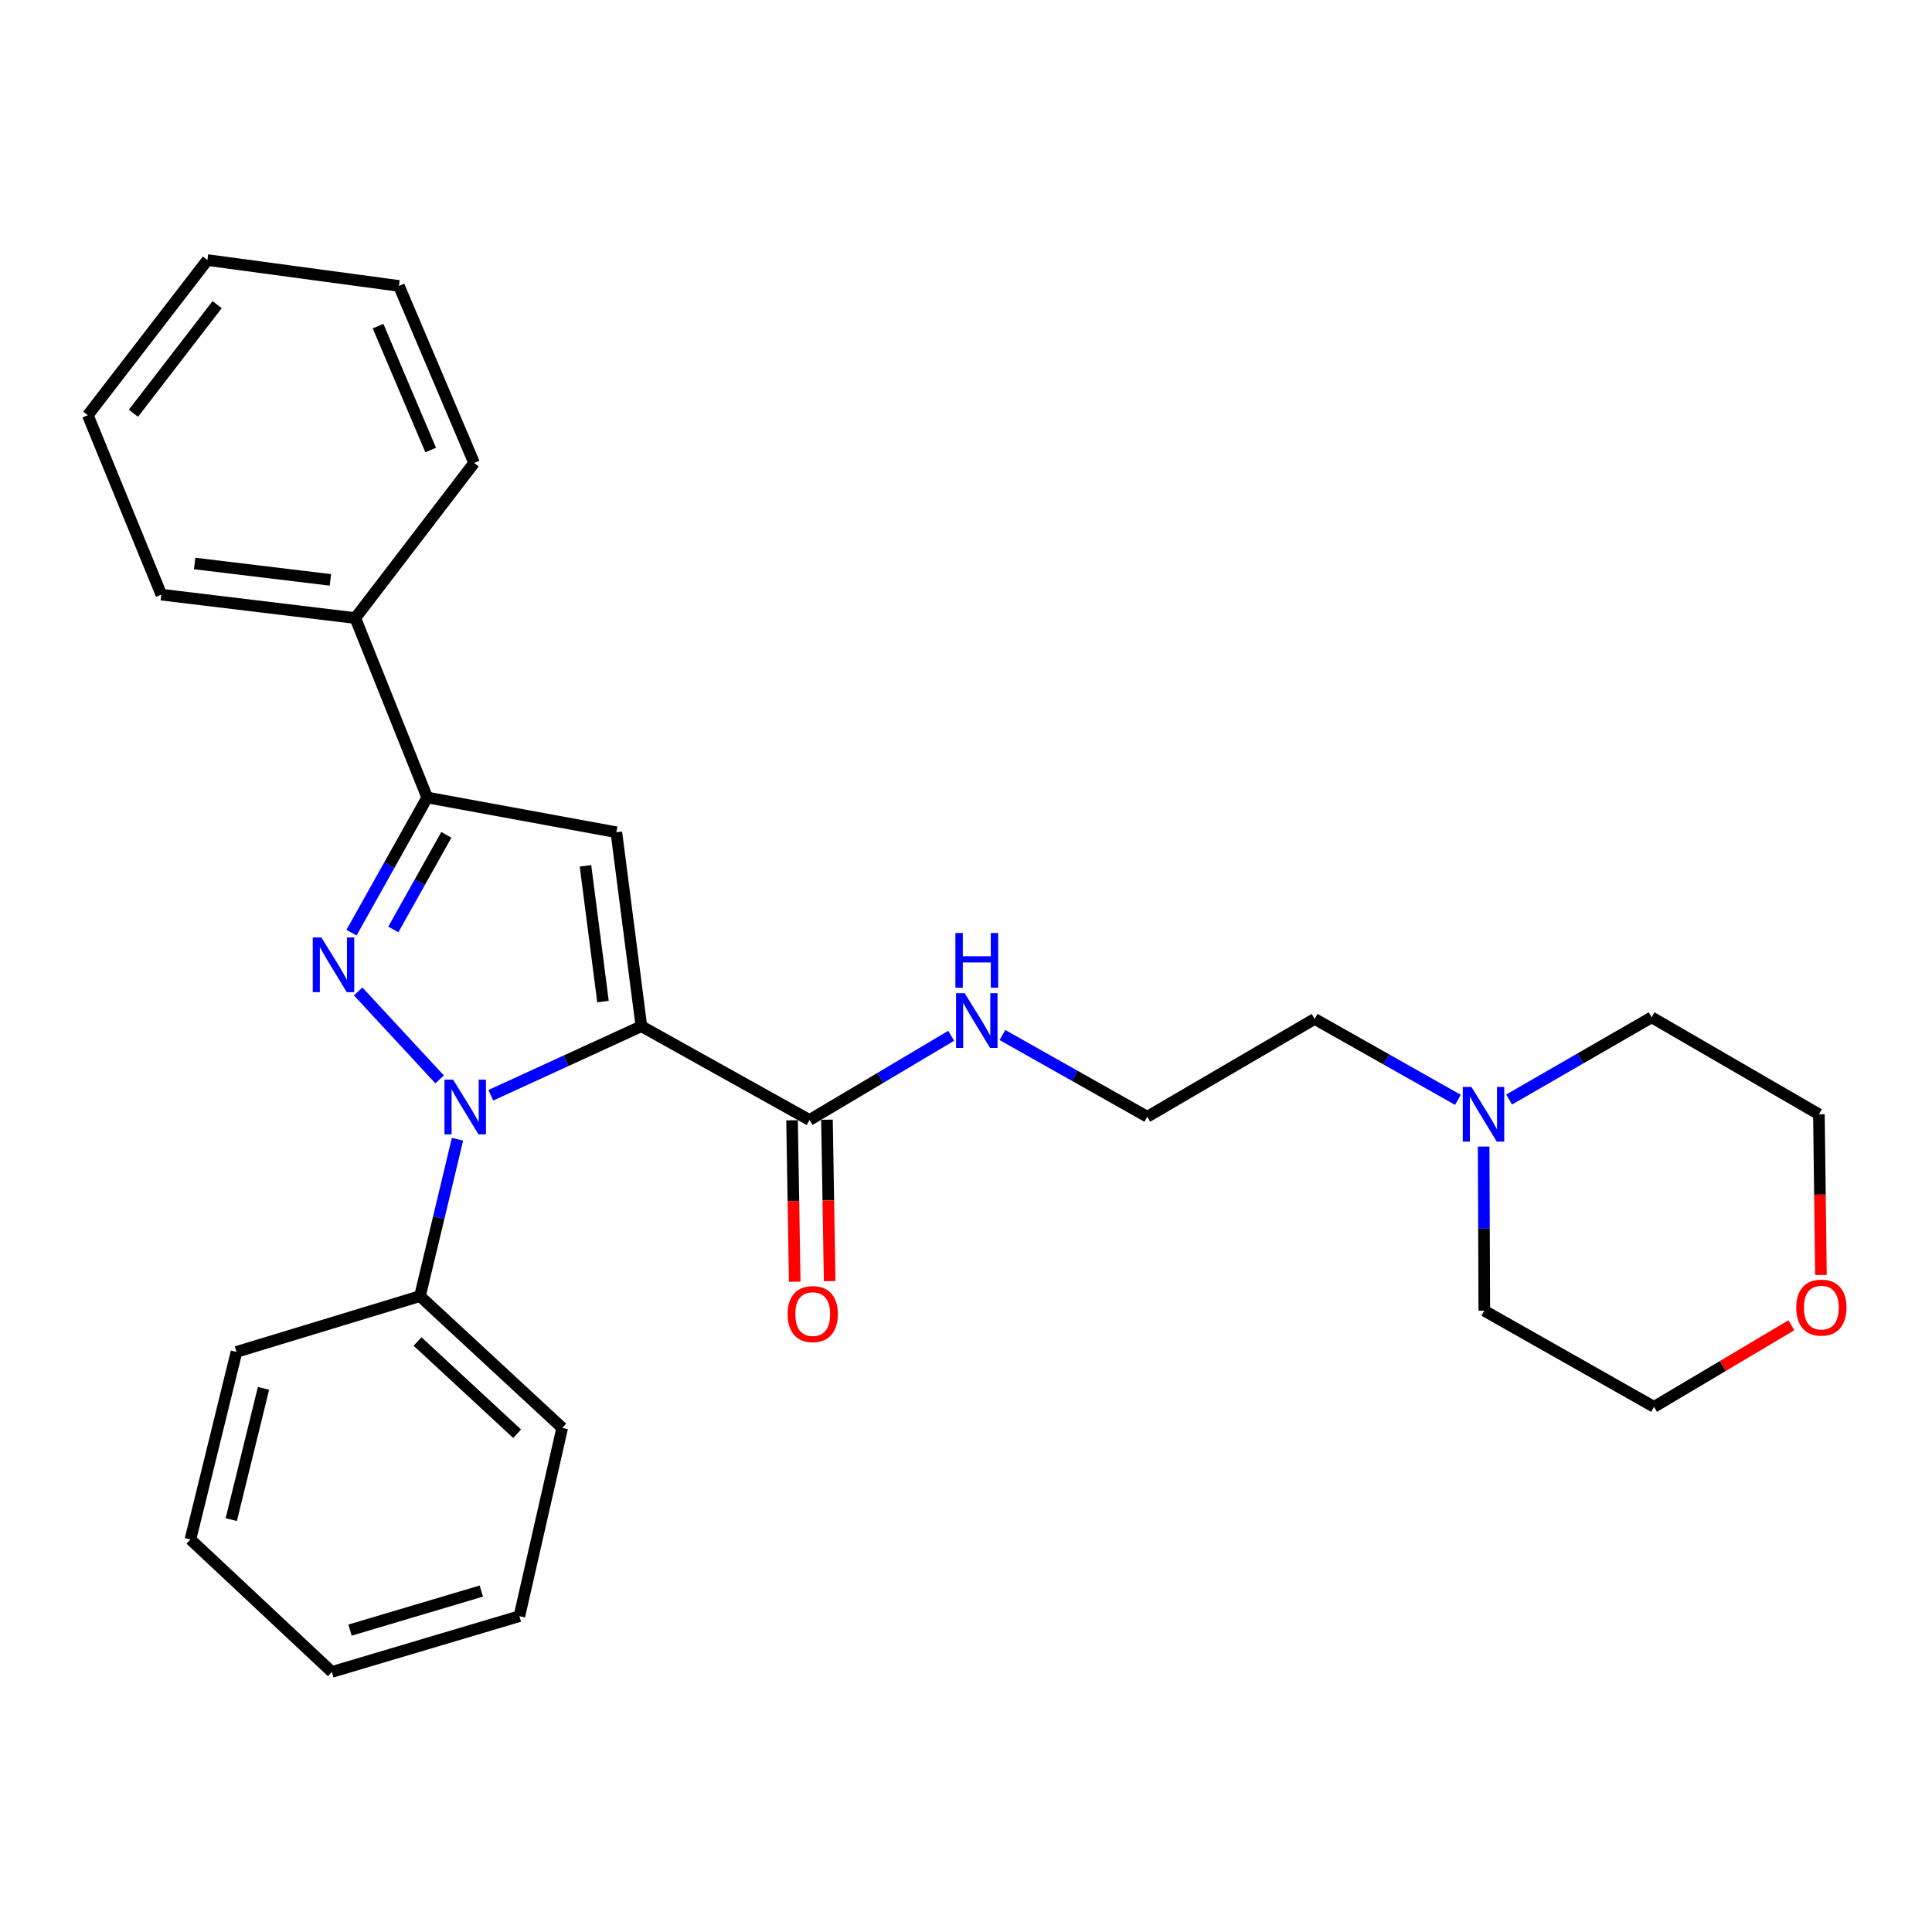 <?xml version='1.0' encoding='iso-8859-1'?>
<svg version='1.1' baseProfile='full'
              xmlns='http://www.w3.org/2000/svg'
                      xmlns:rdkit='http://www.rdkit.org/xml'
                      xmlns:xlink='http://www.w3.org/1999/xlink'
                  xml:space='preserve'
width='1000px' height='1000px' viewBox='0 0 1000 1000'>
<!-- END OF HEADER -->
<rect style='opacity:1.0;fill:#FFFFFF;stroke:none' width='1000' height='1000' x='0' y='0'> </rect>
<path class='bond-0' d='M 331.978,531.168 L 293.01,549.04' style='fill:none;fill-rule:evenodd;stroke:#000000;stroke-width:6px;stroke-linecap:butt;stroke-linejoin:miter;stroke-opacity:1' />
<path class='bond-0' d='M 293.01,549.04 L 254.042,566.913' style='fill:none;fill-rule:evenodd;stroke:#0000FF;stroke-width:6px;stroke-linecap:butt;stroke-linejoin:miter;stroke-opacity:1' />
<path class='bond-2' d='M 331.978,531.168 L 319.025,430.766' style='fill:none;fill-rule:evenodd;stroke:#000000;stroke-width:6px;stroke-linecap:butt;stroke-linejoin:miter;stroke-opacity:1' />
<path class='bond-2' d='M 312.11,518.42 L 303.042,448.139' style='fill:none;fill-rule:evenodd;stroke:#000000;stroke-width:6px;stroke-linecap:butt;stroke-linejoin:miter;stroke-opacity:1' />
<path class='bond-4' d='M 331.978,531.168 L 419.004,579.706' style='fill:none;fill-rule:evenodd;stroke:#000000;stroke-width:6px;stroke-linecap:butt;stroke-linejoin:miter;stroke-opacity:1' />
<path class='bond-1' d='M 227.546,558.687 L 185.376,513.163' style='fill:none;fill-rule:evenodd;stroke:#0000FF;stroke-width:6px;stroke-linecap:butt;stroke-linejoin:miter;stroke-opacity:1' />
<path class='bond-5' d='M 236.803,589.665 L 227.086,630.267' style='fill:none;fill-rule:evenodd;stroke:#0000FF;stroke-width:6px;stroke-linecap:butt;stroke-linejoin:miter;stroke-opacity:1' />
<path class='bond-5' d='M 227.086,630.267 L 217.369,670.87' style='fill:none;fill-rule:evenodd;stroke:#000000;stroke-width:6px;stroke-linecap:butt;stroke-linejoin:miter;stroke-opacity:1' />
<path class='bond-27' d='M 181.939,482.746 L 201.536,447.764' style='fill:none;fill-rule:evenodd;stroke:#0000FF;stroke-width:6px;stroke-linecap:butt;stroke-linejoin:miter;stroke-opacity:1' />
<path class='bond-27' d='M 201.536,447.764 L 221.134,412.783' style='fill:none;fill-rule:evenodd;stroke:#000000;stroke-width:6px;stroke-linecap:butt;stroke-linejoin:miter;stroke-opacity:1' />
<path class='bond-27' d='M 203.586,481.085 L 217.304,456.598' style='fill:none;fill-rule:evenodd;stroke:#0000FF;stroke-width:6px;stroke-linecap:butt;stroke-linejoin:miter;stroke-opacity:1' />
<path class='bond-27' d='M 217.304,456.598 L 231.023,432.111' style='fill:none;fill-rule:evenodd;stroke:#000000;stroke-width:6px;stroke-linecap:butt;stroke-linejoin:miter;stroke-opacity:1' />
<path class='bond-3' d='M 319.025,430.766 L 221.134,412.783' style='fill:none;fill-rule:evenodd;stroke:#000000;stroke-width:6px;stroke-linecap:butt;stroke-linejoin:miter;stroke-opacity:1' />
<path class='bond-7' d='M 221.134,412.783 L 183.902,319.912' style='fill:none;fill-rule:evenodd;stroke:#000000;stroke-width:6px;stroke-linecap:butt;stroke-linejoin:miter;stroke-opacity:1' />
<path class='bond-8' d='M 409.969,579.856 L 410.662,621.632' style='fill:none;fill-rule:evenodd;stroke:#000000;stroke-width:6px;stroke-linecap:butt;stroke-linejoin:miter;stroke-opacity:1' />
<path class='bond-8' d='M 410.662,621.632 L 411.356,663.408' style='fill:none;fill-rule:evenodd;stroke:#FF0000;stroke-width:6px;stroke-linecap:butt;stroke-linejoin:miter;stroke-opacity:1' />
<path class='bond-8' d='M 428.04,579.556 L 428.734,621.332' style='fill:none;fill-rule:evenodd;stroke:#000000;stroke-width:6px;stroke-linecap:butt;stroke-linejoin:miter;stroke-opacity:1' />
<path class='bond-8' d='M 428.734,621.332 L 429.428,663.108' style='fill:none;fill-rule:evenodd;stroke:#FF0000;stroke-width:6px;stroke-linecap:butt;stroke-linejoin:miter;stroke-opacity:1' />
<path class='bond-9' d='M 419.004,579.706 L 455.668,557.912' style='fill:none;fill-rule:evenodd;stroke:#000000;stroke-width:6px;stroke-linecap:butt;stroke-linejoin:miter;stroke-opacity:1' />
<path class='bond-9' d='M 455.668,557.912 L 492.331,536.117' style='fill:none;fill-rule:evenodd;stroke:#0000FF;stroke-width:6px;stroke-linecap:butt;stroke-linejoin:miter;stroke-opacity:1' />
<path class='bond-17' d='M 217.369,670.87 L 291,739.069' style='fill:none;fill-rule:evenodd;stroke:#000000;stroke-width:6px;stroke-linecap:butt;stroke-linejoin:miter;stroke-opacity:1' />
<path class='bond-17' d='M 216.132,694.36 L 267.674,742.099' style='fill:none;fill-rule:evenodd;stroke:#000000;stroke-width:6px;stroke-linecap:butt;stroke-linejoin:miter;stroke-opacity:1' />
<path class='bond-18' d='M 217.369,670.87 L 122.41,699.738' style='fill:none;fill-rule:evenodd;stroke:#000000;stroke-width:6px;stroke-linecap:butt;stroke-linejoin:miter;stroke-opacity:1' />
<path class='bond-6' d='M 754.614,569.272 L 717.534,548.332' style='fill:none;fill-rule:evenodd;stroke:#0000FF;stroke-width:6px;stroke-linecap:butt;stroke-linejoin:miter;stroke-opacity:1' />
<path class='bond-6' d='M 717.534,548.332 L 680.455,527.392' style='fill:none;fill-rule:evenodd;stroke:#000000;stroke-width:6px;stroke-linecap:butt;stroke-linejoin:miter;stroke-opacity:1' />
<path class='bond-13' d='M 767.931,593.456 L 768.103,635.938' style='fill:none;fill-rule:evenodd;stroke:#0000FF;stroke-width:6px;stroke-linecap:butt;stroke-linejoin:miter;stroke-opacity:1' />
<path class='bond-13' d='M 768.103,635.938 L 768.275,678.421' style='fill:none;fill-rule:evenodd;stroke:#000000;stroke-width:6px;stroke-linecap:butt;stroke-linejoin:miter;stroke-opacity:1' />
<path class='bond-14' d='M 781.115,569.113 L 818.002,547.841' style='fill:none;fill-rule:evenodd;stroke:#0000FF;stroke-width:6px;stroke-linecap:butt;stroke-linejoin:miter;stroke-opacity:1' />
<path class='bond-14' d='M 818.002,547.841 L 854.89,526.569' style='fill:none;fill-rule:evenodd;stroke:#000000;stroke-width:6px;stroke-linecap:butt;stroke-linejoin:miter;stroke-opacity:1' />
<path class='bond-19' d='M 183.902,319.912 L 83.51,307.783' style='fill:none;fill-rule:evenodd;stroke:#000000;stroke-width:6px;stroke-linecap:butt;stroke-linejoin:miter;stroke-opacity:1' />
<path class='bond-19' d='M 171.011,300.149 L 100.737,291.659' style='fill:none;fill-rule:evenodd;stroke:#000000;stroke-width:6px;stroke-linecap:butt;stroke-linejoin:miter;stroke-opacity:1' />
<path class='bond-20' d='M 183.902,319.912 L 245.393,239.614' style='fill:none;fill-rule:evenodd;stroke:#000000;stroke-width:6px;stroke-linecap:butt;stroke-linejoin:miter;stroke-opacity:1' />
<path class='bond-11' d='M 518.862,535.723 L 556.351,556.871' style='fill:none;fill-rule:evenodd;stroke:#0000FF;stroke-width:6px;stroke-linecap:butt;stroke-linejoin:miter;stroke-opacity:1' />
<path class='bond-11' d='M 556.351,556.871 L 593.84,578.02' style='fill:none;fill-rule:evenodd;stroke:#000000;stroke-width:6px;stroke-linecap:butt;stroke-linejoin:miter;stroke-opacity:1' />
<path class='bond-10' d='M 942.516,659.914 L 941.99,618.334' style='fill:none;fill-rule:evenodd;stroke:#FF0000;stroke-width:6px;stroke-linecap:butt;stroke-linejoin:miter;stroke-opacity:1' />
<path class='bond-10' d='M 941.99,618.334 L 941.464,576.754' style='fill:none;fill-rule:evenodd;stroke:#000000;stroke-width:6px;stroke-linecap:butt;stroke-linejoin:miter;stroke-opacity:1' />
<path class='bond-30' d='M 927.211,685.953 L 891.668,707.069' style='fill:none;fill-rule:evenodd;stroke:#FF0000;stroke-width:6px;stroke-linecap:butt;stroke-linejoin:miter;stroke-opacity:1' />
<path class='bond-30' d='M 891.668,707.069 L 856.125,728.185' style='fill:none;fill-rule:evenodd;stroke:#000000;stroke-width:6px;stroke-linecap:butt;stroke-linejoin:miter;stroke-opacity:1' />
<path class='bond-12' d='M 593.84,578.02 L 680.455,527.392' style='fill:none;fill-rule:evenodd;stroke:#000000;stroke-width:6px;stroke-linecap:butt;stroke-linejoin:miter;stroke-opacity:1' />
<path class='bond-15' d='M 768.275,678.421 L 856.125,728.185' style='fill:none;fill-rule:evenodd;stroke:#000000;stroke-width:6px;stroke-linecap:butt;stroke-linejoin:miter;stroke-opacity:1' />
<path class='bond-16' d='M 854.89,526.569 L 941.464,576.754' style='fill:none;fill-rule:evenodd;stroke:#000000;stroke-width:6px;stroke-linecap:butt;stroke-linejoin:miter;stroke-opacity:1' />
<path class='bond-22' d='M 291,739.069 L 268.839,836.528' style='fill:none;fill-rule:evenodd;stroke:#000000;stroke-width:6px;stroke-linecap:butt;stroke-linejoin:miter;stroke-opacity:1' />
<path class='bond-21' d='M 122.41,699.738 L 98.572,796.806' style='fill:none;fill-rule:evenodd;stroke:#000000;stroke-width:6px;stroke-linecap:butt;stroke-linejoin:miter;stroke-opacity:1' />
<path class='bond-21' d='M 136.387,718.609 L 119.7,786.556' style='fill:none;fill-rule:evenodd;stroke:#000000;stroke-width:6px;stroke-linecap:butt;stroke-linejoin:miter;stroke-opacity:1' />
<path class='bond-24' d='M 83.51,307.783 L 45.455,214.922' style='fill:none;fill-rule:evenodd;stroke:#000000;stroke-width:6px;stroke-linecap:butt;stroke-linejoin:miter;stroke-opacity:1' />
<path class='bond-23' d='M 245.393,239.614 L 206.484,147.988' style='fill:none;fill-rule:evenodd;stroke:#000000;stroke-width:6px;stroke-linecap:butt;stroke-linejoin:miter;stroke-opacity:1' />
<path class='bond-23' d='M 222.921,232.934 L 195.684,168.797' style='fill:none;fill-rule:evenodd;stroke:#000000;stroke-width:6px;stroke-linecap:butt;stroke-linejoin:miter;stroke-opacity:1' />
<path class='bond-26' d='M 98.572,796.806 L 171.772,865.396' style='fill:none;fill-rule:evenodd;stroke:#000000;stroke-width:6px;stroke-linecap:butt;stroke-linejoin:miter;stroke-opacity:1' />
<path class='bond-28' d='M 268.839,836.528 L 171.772,865.396' style='fill:none;fill-rule:evenodd;stroke:#000000;stroke-width:6px;stroke-linecap:butt;stroke-linejoin:miter;stroke-opacity:1' />
<path class='bond-28' d='M 249.127,823.534 L 181.18,843.742' style='fill:none;fill-rule:evenodd;stroke:#000000;stroke-width:6px;stroke-linecap:butt;stroke-linejoin:miter;stroke-opacity:1' />
<path class='bond-25' d='M 206.484,147.988 L 107.358,134.604' style='fill:none;fill-rule:evenodd;stroke:#000000;stroke-width:6px;stroke-linecap:butt;stroke-linejoin:miter;stroke-opacity:1' />
<path class='bond-29' d='M 45.455,214.922 L 107.358,134.604' style='fill:none;fill-rule:evenodd;stroke:#000000;stroke-width:6px;stroke-linecap:butt;stroke-linejoin:miter;stroke-opacity:1' />
<path class='bond-29' d='M 69.056,213.908 L 112.388,157.685' style='fill:none;fill-rule:evenodd;stroke:#000000;stroke-width:6px;stroke-linecap:butt;stroke-linejoin:miter;stroke-opacity:1' />
<path  class='atom-1' d='M 234.535 558.829
L 243.815 573.829
Q 244.735 575.309, 246.215 577.989
Q 247.695 580.669, 247.775 580.829
L 247.775 558.829
L 251.535 558.829
L 251.535 587.149
L 247.655 587.149
L 237.695 570.749
Q 236.535 568.829, 235.295 566.629
Q 234.095 564.429, 233.735 563.749
L 233.735 587.149
L 230.055 587.149
L 230.055 558.829
L 234.535 558.829
' fill='#0000FF'/>
<path  class='atom-2' d='M 166.355 485.227
L 175.635 500.227
Q 176.555 501.707, 178.035 504.387
Q 179.515 507.067, 179.595 507.227
L 179.595 485.227
L 183.355 485.227
L 183.355 513.547
L 179.475 513.547
L 169.515 497.147
Q 168.355 495.227, 167.115 493.027
Q 165.915 490.827, 165.555 490.147
L 165.555 513.547
L 161.875 513.547
L 161.875 485.227
L 166.355 485.227
' fill='#0000FF'/>
<path  class='atom-7' d='M 761.603 562.594
L 770.883 577.594
Q 771.803 579.074, 773.283 581.754
Q 774.763 584.434, 774.843 584.594
L 774.843 562.594
L 778.603 562.594
L 778.603 590.914
L 774.723 590.914
L 764.763 574.514
Q 763.603 572.594, 762.363 570.394
Q 761.163 568.194, 760.803 567.514
L 760.803 590.914
L 757.123 590.914
L 757.123 562.594
L 761.603 562.594
' fill='#0000FF'/>
<path  class='atom-9' d='M 407.671 680.168
Q 407.671 673.368, 411.031 669.568
Q 414.391 665.768, 420.671 665.768
Q 426.951 665.768, 430.311 669.568
Q 433.671 673.368, 433.671 680.168
Q 433.671 687.048, 430.271 690.968
Q 426.871 694.848, 420.671 694.848
Q 414.431 694.848, 411.031 690.968
Q 407.671 687.088, 407.671 680.168
M 420.671 691.648
Q 424.991 691.648, 427.311 688.768
Q 429.671 685.848, 429.671 680.168
Q 429.671 674.608, 427.311 671.808
Q 424.991 668.968, 420.671 668.968
Q 416.351 668.968, 413.991 671.768
Q 411.671 674.568, 411.671 680.168
Q 411.671 685.888, 413.991 688.768
Q 416.351 691.648, 420.671 691.648
' fill='#FF0000'/>
<path  class='atom-10' d='M 499.329 514.076
L 508.609 529.076
Q 509.529 530.556, 511.009 533.236
Q 512.489 535.916, 512.569 536.076
L 512.569 514.076
L 516.329 514.076
L 516.329 542.396
L 512.449 542.396
L 502.489 525.996
Q 501.329 524.076, 500.089 521.876
Q 498.889 519.676, 498.529 518.996
L 498.529 542.396
L 494.849 542.396
L 494.849 514.076
L 499.329 514.076
' fill='#0000FF'/>
<path  class='atom-10' d='M 494.509 482.924
L 498.349 482.924
L 498.349 494.964
L 512.829 494.964
L 512.829 482.924
L 516.669 482.924
L 516.669 511.244
L 512.829 511.244
L 512.829 498.164
L 498.349 498.164
L 498.349 511.244
L 494.509 511.244
L 494.509 482.924
' fill='#0000FF'/>
<path  class='atom-11' d='M 929.729 676.814
Q 929.729 670.014, 933.089 666.214
Q 936.449 662.414, 942.729 662.414
Q 949.009 662.414, 952.369 666.214
Q 955.729 670.014, 955.729 676.814
Q 955.729 683.694, 952.329 687.614
Q 948.929 691.494, 942.729 691.494
Q 936.489 691.494, 933.089 687.614
Q 929.729 683.734, 929.729 676.814
M 942.729 688.294
Q 947.049 688.294, 949.369 685.414
Q 951.729 682.494, 951.729 676.814
Q 951.729 671.254, 949.369 668.454
Q 947.049 665.614, 942.729 665.614
Q 938.409 665.614, 936.049 668.414
Q 933.729 671.214, 933.729 676.814
Q 933.729 682.534, 936.049 685.414
Q 938.409 688.294, 942.729 688.294
' fill='#FF0000'/>
</svg>
